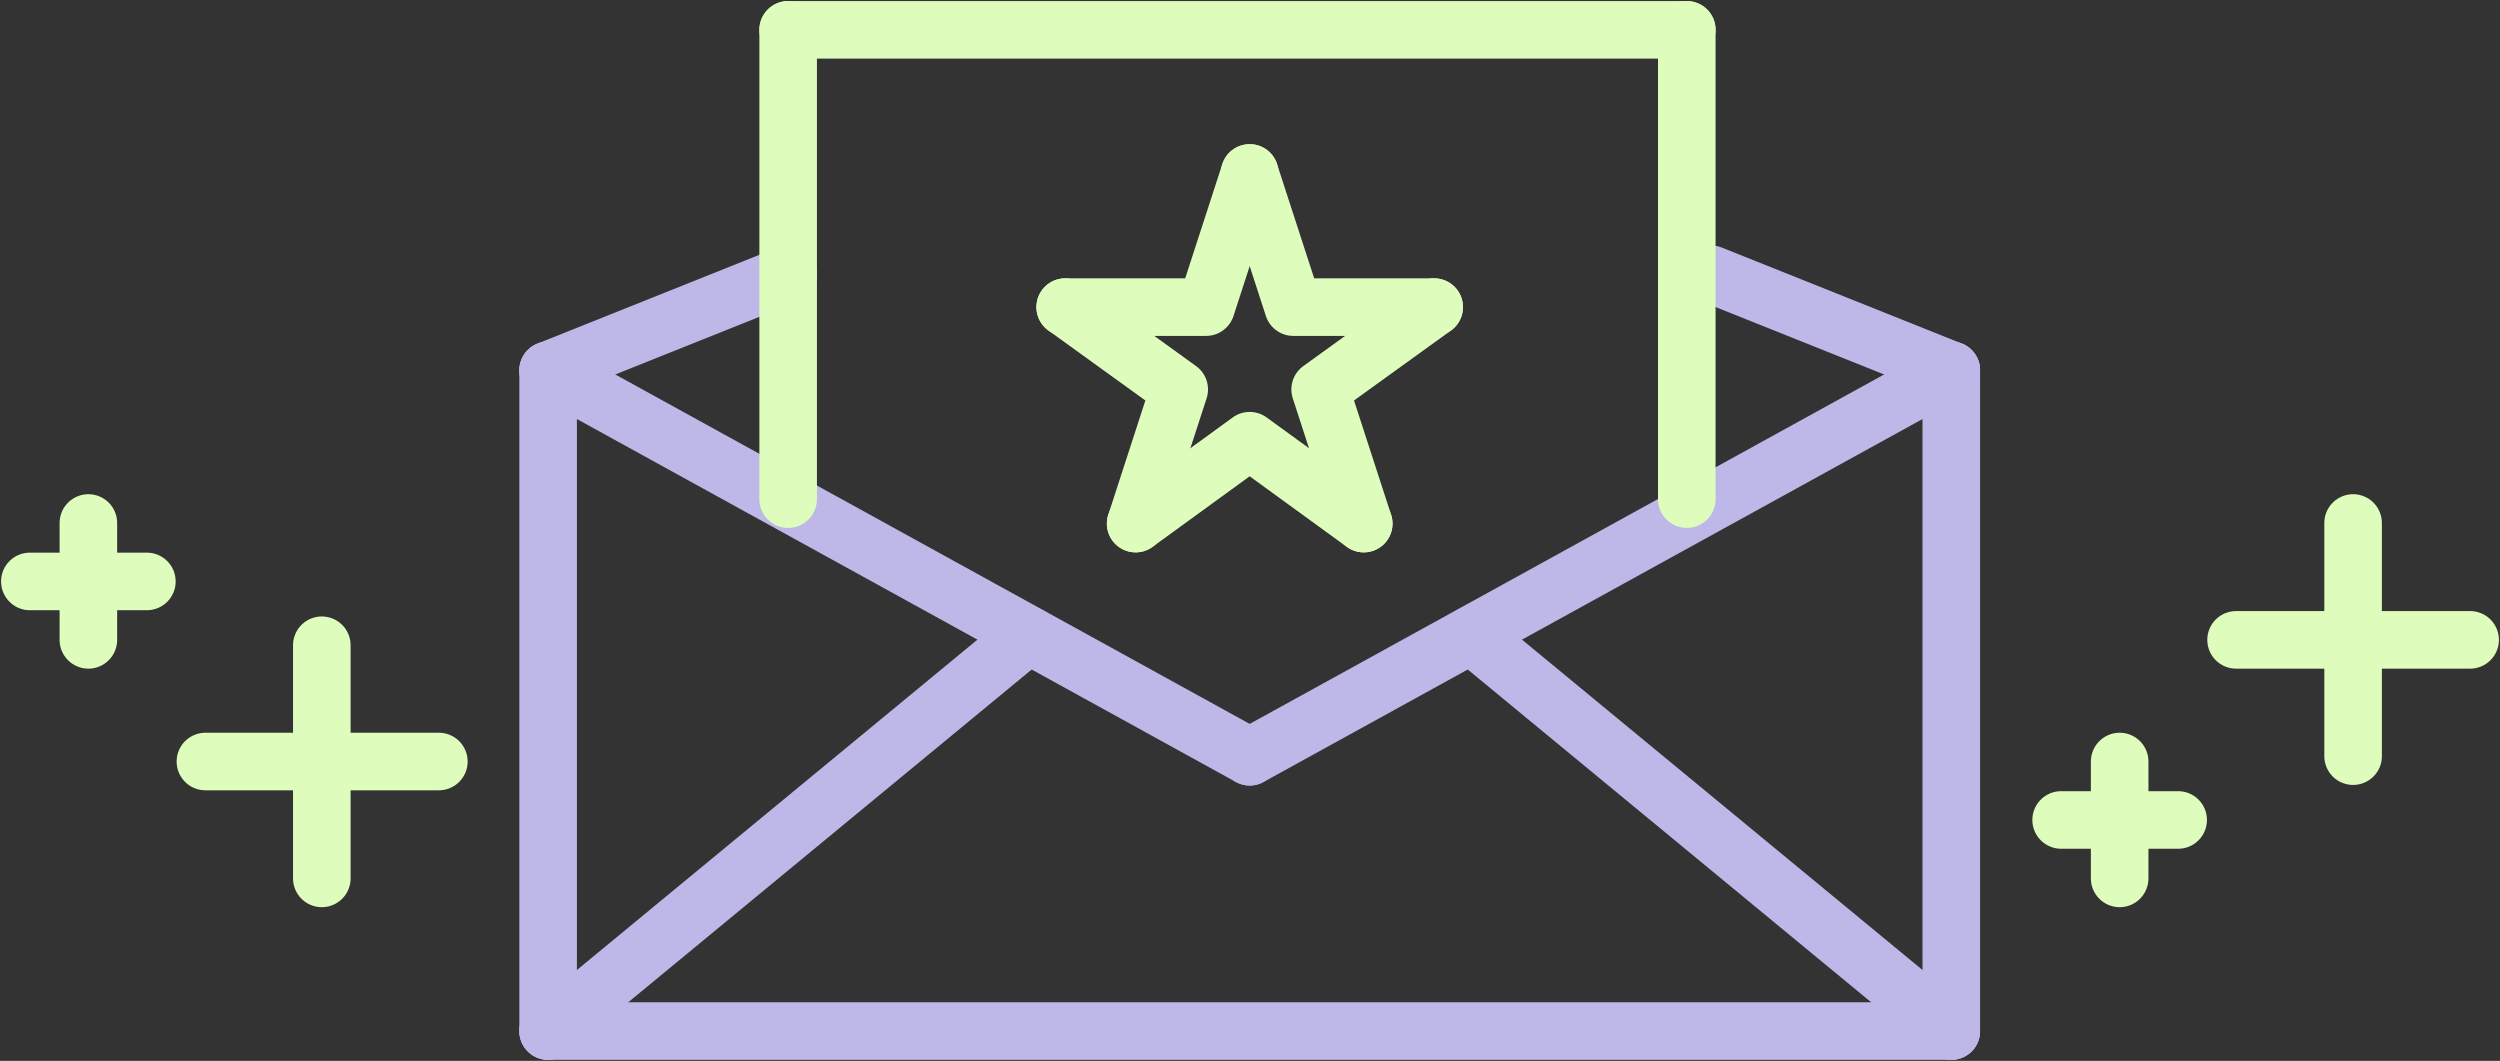 <svg xmlns="http://www.w3.org/2000/svg" width="304" height="129" viewBox="0 0 304 129" fill="none"><rect x="0" y="0" width="304" height="129" fill="#333333" stroke="none"/><g style="mix-blend-mode:lighten"><g style="mix-blend-mode:multiply"><path d="M237.277 45.032V125.376" stroke="#BEB8E8" stroke-width="7" stroke-linecap="round" stroke-linejoin="round"></path></g><g style="mix-blend-mode:multiply"><path d="M178.902 77.228L237.277 125.376" stroke="#BEB8E8" stroke-width="7" stroke-linecap="round" stroke-linejoin="round"></path></g><g style="mix-blend-mode:multiply"><path d="M208.09 33.358L237.277 45.032" stroke="#BEB8E8" stroke-width="7" stroke-linecap="round" stroke-linejoin="round"></path></g><g style="mix-blend-mode:multiply"><path d="M151.965 92.021L237.277 45.032" stroke="#BEB8E8" stroke-width="7" stroke-linecap="round" stroke-linejoin="round"></path></g><g style="mix-blend-mode:multiply"><path d="M66.652 45.032L151.964 92.021" stroke="#BEB8E8" stroke-width="7" stroke-linecap="round" stroke-linejoin="round"></path></g><g style="mix-blend-mode:multiply"><path d="M66.652 125.376H237.276" stroke="#BEB8E8" stroke-width="7" stroke-linecap="round" stroke-linejoin="round"></path></g><g style="mix-blend-mode:multiply"><path d="M66.652 45.032V125.376" stroke="#BEB8E8" stroke-width="7" stroke-linecap="round" stroke-linejoin="round"></path></g><g style="mix-blend-mode:multiply"><path d="M125.027 77.228L66.652 125.376" stroke="#BEB8E8" stroke-width="7" stroke-linecap="round" stroke-linejoin="round"></path></g><g style="mix-blend-mode:multiply"><path d="M95.84 33.358L66.652 45.032" stroke="#BEB8E8" stroke-width="7" stroke-linecap="round" stroke-linejoin="round"></path></g><g style="mix-blend-mode:multiply"><path d="M205.113 60.695V3.628" stroke="#DEFDBC" stroke-width="7" stroke-linecap="round" stroke-linejoin="round"></path></g><g style="mix-blend-mode:multiply"><path d="M95.84 3.628H205.111" stroke="#DEFDBC" stroke-width="7" stroke-linecap="round" stroke-linejoin="round"></path></g><g style="mix-blend-mode:multiply"><path d="M95.84 60.695V3.628" stroke="#DEFDBC" stroke-width="7" stroke-linecap="round" stroke-linejoin="round"></path></g><g style="mix-blend-mode:multiply"><path d="M129.527 37.346H146.662L151.963 21.031" stroke="#DEFDBC" stroke-width="7" stroke-linecap="round" stroke-linejoin="round"></path></g><g style="mix-blend-mode:multiply"><path d="M138.095 63.668L143.395 47.353L129.527 37.346" stroke="#DEFDBC" stroke-width="7" stroke-linecap="round" stroke-linejoin="round"></path></g><g style="mix-blend-mode:multiply"><path d="M165.829 63.668L151.961 53.589L138.094 63.668" stroke="#DEFDBC" stroke-width="7" stroke-linecap="round" stroke-linejoin="round"></path></g><g style="mix-blend-mode:multiply"><path d="M174.399 37.346L160.531 47.353L165.831 63.668" stroke="#DEFDBC" stroke-width="7" stroke-linecap="round" stroke-linejoin="round"></path></g><g style="mix-blend-mode:multiply"><path d="M151.961 21.031L157.261 37.346H174.396" stroke="#DEFDBC" stroke-width="7" stroke-linecap="round" stroke-linejoin="round"></path></g><g style="mix-blend-mode:multiply"><path d="M24.977 92.601H53.365" stroke="#DEFDBC" stroke-width="7" stroke-linecap="round" stroke-linejoin="round"></path></g><g style="mix-blend-mode:multiply"><path d="M39.133 106.813V78.461" stroke="#DEFDBC" stroke-width="7" stroke-linecap="round" stroke-linejoin="round"></path></g><g style="mix-blend-mode:multiply"><path d="M3.629 70.702H17.86" stroke="#DEFDBC" stroke-width="7" stroke-linecap="round" stroke-linejoin="round"></path></g><g style="mix-blend-mode:multiply"><path d="M10.746 77.808V63.596" stroke="#DEFDBC" stroke-width="7" stroke-linecap="round" stroke-linejoin="round"></path></g><g style="mix-blend-mode:multiply"><path d="M271.906 77.808H300.368" stroke="#DEFDBC" stroke-width="7" stroke-linecap="round" stroke-linejoin="round"></path></g><g style="mix-blend-mode:multiply"><path d="M286.137 63.596V91.948" stroke="#DEFDBC" stroke-width="7" stroke-linecap="round" stroke-linejoin="round"></path></g><g style="mix-blend-mode:multiply"><path d="M250.633 99.707H264.864" stroke="#DEFDBC" stroke-width="7" stroke-linecap="round" stroke-linejoin="round"></path></g><g style="mix-blend-mode:multiply"><path d="M257.75 92.601V106.813" stroke="#DEFDBC" stroke-width="7" stroke-linecap="round" stroke-linejoin="round"></path></g></g></svg>